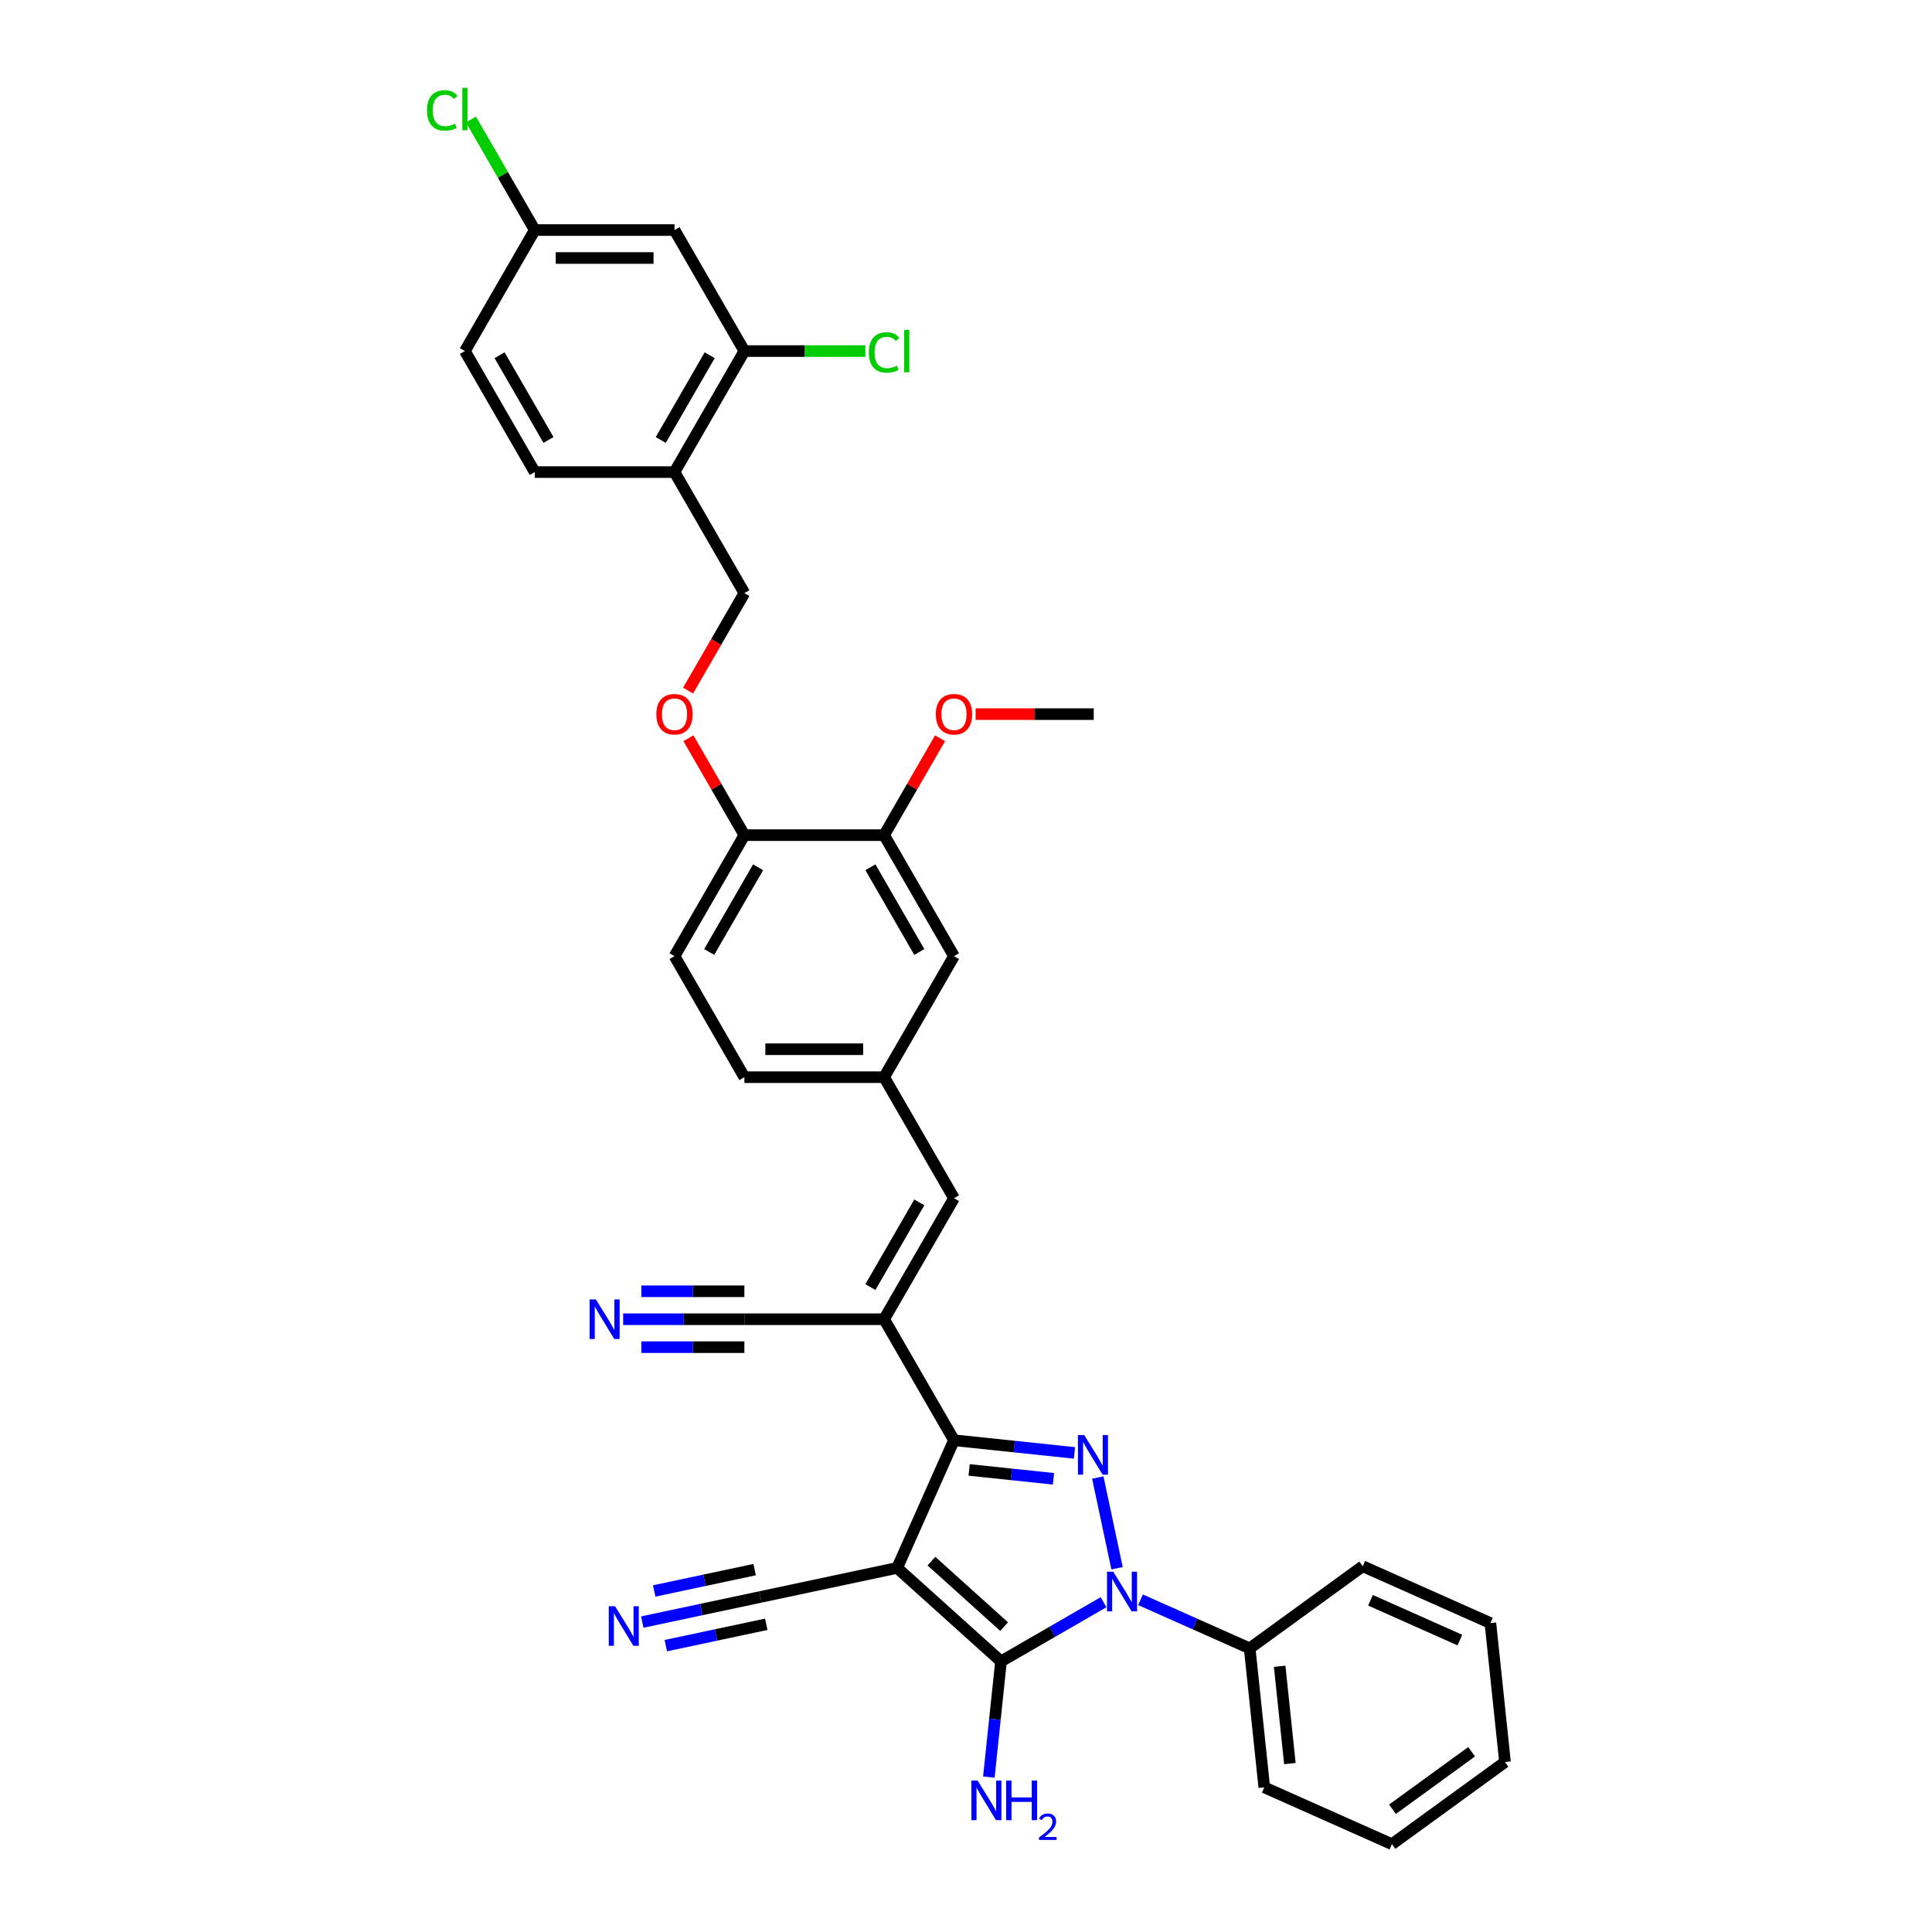 <?xml version='1.0' encoding='iso-8859-1'?>
<svg version='1.1' baseProfile='full'
              xmlns='http://www.w3.org/2000/svg'
                      xmlns:rdkit='http://www.rdkit.org/xml'
                      xmlns:xlink='http://www.w3.org/1999/xlink'
                  xml:space='preserve'
width='1000px' height='1000px' viewBox='0 0 1000 1000'>
<!-- END OF HEADER -->
<rect style='opacity:1.0;fill:#FFFFFF;stroke:none' width='1000' height='1000' x='0' y='0'> </rect>
<path class='bond-1' d='M 464.365,811.541 L 518.117,859.939' style='fill:none;fill-rule:evenodd;stroke:#000000;stroke-width:6px;stroke-linecap:butt;stroke-linejoin:miter;stroke-opacity:1' />
<path class='bond-1' d='M 482.108,808.05 L 519.733,841.929' style='fill:none;fill-rule:evenodd;stroke:#000000;stroke-width:6px;stroke-linecap:butt;stroke-linejoin:miter;stroke-opacity:1' />
<path class='bond-3' d='M 464.365,811.541 L 493.784,745.465' style='fill:none;fill-rule:evenodd;stroke:#000000;stroke-width:6px;stroke-linecap:butt;stroke-linejoin:miter;stroke-opacity:1' />
<path class='bond-5' d='M 464.365,811.541 L 393.616,826.579' style='fill:none;fill-rule:evenodd;stroke:#000000;stroke-width:6px;stroke-linecap:butt;stroke-linejoin:miter;stroke-opacity:1' />
<path class='bond-0' d='M 571.179,829.303 L 544.648,844.621' style='fill:none;fill-rule:evenodd;stroke:#0000FF;stroke-width:6px;stroke-linecap:butt;stroke-linejoin:miter;stroke-opacity:1' />
<path class='bond-0' d='M 544.648,844.621 L 518.117,859.939' style='fill:none;fill-rule:evenodd;stroke:#000000;stroke-width:6px;stroke-linecap:butt;stroke-linejoin:miter;stroke-opacity:1' />
<path class='bond-13' d='M 590.332,828.038 L 618.582,840.616' style='fill:none;fill-rule:evenodd;stroke:#0000FF;stroke-width:6px;stroke-linecap:butt;stroke-linejoin:miter;stroke-opacity:1' />
<path class='bond-13' d='M 618.582,840.616 L 646.832,853.193' style='fill:none;fill-rule:evenodd;stroke:#000000;stroke-width:6px;stroke-linecap:butt;stroke-linejoin:miter;stroke-opacity:1' />
<path class='bond-35' d='M 578.194,811.724 L 568.213,764.767' style='fill:none;fill-rule:evenodd;stroke:#0000FF;stroke-width:6px;stroke-linecap:butt;stroke-linejoin:miter;stroke-opacity:1' />
<path class='bond-17' d='M 518.117,859.939 L 514.97,889.88' style='fill:none;fill-rule:evenodd;stroke:#000000;stroke-width:6px;stroke-linecap:butt;stroke-linejoin:miter;stroke-opacity:1' />
<path class='bond-17' d='M 514.97,889.88 L 511.823,919.822' style='fill:none;fill-rule:evenodd;stroke:#0000FF;stroke-width:6px;stroke-linecap:butt;stroke-linejoin:miter;stroke-opacity:1' />
<path class='bond-2' d='M 556.141,752.019 L 524.963,748.742' style='fill:none;fill-rule:evenodd;stroke:#0000FF;stroke-width:6px;stroke-linecap:butt;stroke-linejoin:miter;stroke-opacity:1' />
<path class='bond-2' d='M 524.963,748.742 L 493.784,745.465' style='fill:none;fill-rule:evenodd;stroke:#000000;stroke-width:6px;stroke-linecap:butt;stroke-linejoin:miter;stroke-opacity:1' />
<path class='bond-2' d='M 545.276,765.422 L 523.451,763.128' style='fill:none;fill-rule:evenodd;stroke:#0000FF;stroke-width:6px;stroke-linecap:butt;stroke-linejoin:miter;stroke-opacity:1' />
<path class='bond-2' d='M 523.451,763.128 L 501.626,760.835' style='fill:none;fill-rule:evenodd;stroke:#000000;stroke-width:6px;stroke-linecap:butt;stroke-linejoin:miter;stroke-opacity:1' />
<path class='bond-4' d='M 493.784,745.465 L 457.62,682.826' style='fill:none;fill-rule:evenodd;stroke:#000000;stroke-width:6px;stroke-linecap:butt;stroke-linejoin:miter;stroke-opacity:1' />
<path class='bond-6' d='M 457.62,682.826 L 493.784,620.186' style='fill:none;fill-rule:evenodd;stroke:#000000;stroke-width:6px;stroke-linecap:butt;stroke-linejoin:miter;stroke-opacity:1' />
<path class='bond-6' d='M 450.517,666.197 L 475.832,622.349' style='fill:none;fill-rule:evenodd;stroke:#000000;stroke-width:6px;stroke-linecap:butt;stroke-linejoin:miter;stroke-opacity:1' />
<path class='bond-7' d='M 457.62,682.826 L 385.29,682.826' style='fill:none;fill-rule:evenodd;stroke:#000000;stroke-width:6px;stroke-linecap:butt;stroke-linejoin:miter;stroke-opacity:1' />
<path class='bond-8' d='M 393.616,826.579 L 363.03,833.08' style='fill:none;fill-rule:evenodd;stroke:#000000;stroke-width:6px;stroke-linecap:butt;stroke-linejoin:miter;stroke-opacity:1' />
<path class='bond-8' d='M 363.03,833.08 L 332.444,839.582' style='fill:none;fill-rule:evenodd;stroke:#0000FF;stroke-width:6px;stroke-linecap:butt;stroke-linejoin:miter;stroke-opacity:1' />
<path class='bond-8' d='M 390.609,812.429 L 364.611,817.955' style='fill:none;fill-rule:evenodd;stroke:#000000;stroke-width:6px;stroke-linecap:butt;stroke-linejoin:miter;stroke-opacity:1' />
<path class='bond-8' d='M 364.611,817.955 L 338.612,823.482' style='fill:none;fill-rule:evenodd;stroke:#0000FF;stroke-width:6px;stroke-linecap:butt;stroke-linejoin:miter;stroke-opacity:1' />
<path class='bond-8' d='M 396.624,840.729 L 370.626,846.255' style='fill:none;fill-rule:evenodd;stroke:#000000;stroke-width:6px;stroke-linecap:butt;stroke-linejoin:miter;stroke-opacity:1' />
<path class='bond-8' d='M 370.626,846.255 L 344.627,851.781' style='fill:none;fill-rule:evenodd;stroke:#0000FF;stroke-width:6px;stroke-linecap:butt;stroke-linejoin:miter;stroke-opacity:1' />
<path class='bond-16' d='M 493.784,620.186 L 457.62,557.547' style='fill:none;fill-rule:evenodd;stroke:#000000;stroke-width:6px;stroke-linecap:butt;stroke-linejoin:miter;stroke-opacity:1' />
<path class='bond-9' d='M 385.29,682.826 L 353.914,682.826' style='fill:none;fill-rule:evenodd;stroke:#000000;stroke-width:6px;stroke-linecap:butt;stroke-linejoin:miter;stroke-opacity:1' />
<path class='bond-9' d='M 353.914,682.826 L 322.537,682.826' style='fill:none;fill-rule:evenodd;stroke:#0000FF;stroke-width:6px;stroke-linecap:butt;stroke-linejoin:miter;stroke-opacity:1' />
<path class='bond-9' d='M 385.29,668.36 L 358.62,668.36' style='fill:none;fill-rule:evenodd;stroke:#000000;stroke-width:6px;stroke-linecap:butt;stroke-linejoin:miter;stroke-opacity:1' />
<path class='bond-9' d='M 358.62,668.36 L 331.95,668.36' style='fill:none;fill-rule:evenodd;stroke:#0000FF;stroke-width:6px;stroke-linecap:butt;stroke-linejoin:miter;stroke-opacity:1' />
<path class='bond-9' d='M 385.29,697.292 L 358.62,697.292' style='fill:none;fill-rule:evenodd;stroke:#000000;stroke-width:6px;stroke-linecap:butt;stroke-linejoin:miter;stroke-opacity:1' />
<path class='bond-9' d='M 358.62,697.292 L 331.95,697.292' style='fill:none;fill-rule:evenodd;stroke:#0000FF;stroke-width:6px;stroke-linecap:butt;stroke-linejoin:miter;stroke-opacity:1' />
<path class='bond-10' d='M 385.29,181.712 L 349.125,244.352' style='fill:none;fill-rule:evenodd;stroke:#000000;stroke-width:6px;stroke-linecap:butt;stroke-linejoin:miter;stroke-opacity:1' />
<path class='bond-10' d='M 367.338,183.875 L 342.022,227.723' style='fill:none;fill-rule:evenodd;stroke:#000000;stroke-width:6px;stroke-linecap:butt;stroke-linejoin:miter;stroke-opacity:1' />
<path class='bond-12' d='M 385.29,181.712 L 349.125,119.073' style='fill:none;fill-rule:evenodd;stroke:#000000;stroke-width:6px;stroke-linecap:butt;stroke-linejoin:miter;stroke-opacity:1' />
<path class='bond-24' d='M 385.29,181.712 L 416.602,181.712' style='fill:none;fill-rule:evenodd;stroke:#000000;stroke-width:6px;stroke-linecap:butt;stroke-linejoin:miter;stroke-opacity:1' />
<path class='bond-24' d='M 416.602,181.712 L 447.913,181.712' style='fill:none;fill-rule:evenodd;stroke:#00CC00;stroke-width:6px;stroke-linecap:butt;stroke-linejoin:miter;stroke-opacity:1' />
<path class='bond-11' d='M 349.125,244.352 L 385.29,306.991' style='fill:none;fill-rule:evenodd;stroke:#000000;stroke-width:6px;stroke-linecap:butt;stroke-linejoin:miter;stroke-opacity:1' />
<path class='bond-21' d='M 349.125,244.352 L 276.796,244.352' style='fill:none;fill-rule:evenodd;stroke:#000000;stroke-width:6px;stroke-linecap:butt;stroke-linejoin:miter;stroke-opacity:1' />
<path class='bond-38' d='M 349.125,119.073 L 276.796,119.073' style='fill:none;fill-rule:evenodd;stroke:#000000;stroke-width:6px;stroke-linecap:butt;stroke-linejoin:miter;stroke-opacity:1' />
<path class='bond-38' d='M 338.276,133.539 L 287.645,133.539' style='fill:none;fill-rule:evenodd;stroke:#000000;stroke-width:6px;stroke-linecap:butt;stroke-linejoin:miter;stroke-opacity:1' />
<path class='bond-29' d='M 646.832,853.193 L 654.392,925.126' style='fill:none;fill-rule:evenodd;stroke:#000000;stroke-width:6px;stroke-linecap:butt;stroke-linejoin:miter;stroke-opacity:1' />
<path class='bond-29' d='M 662.353,862.471 L 667.645,912.824' style='fill:none;fill-rule:evenodd;stroke:#000000;stroke-width:6px;stroke-linecap:butt;stroke-linejoin:miter;stroke-opacity:1' />
<path class='bond-30' d='M 646.832,853.193 L 705.348,810.679' style='fill:none;fill-rule:evenodd;stroke:#000000;stroke-width:6px;stroke-linecap:butt;stroke-linejoin:miter;stroke-opacity:1' />
<path class='bond-14' d='M 457.62,432.269 L 493.784,494.908' style='fill:none;fill-rule:evenodd;stroke:#000000;stroke-width:6px;stroke-linecap:butt;stroke-linejoin:miter;stroke-opacity:1' />
<path class='bond-14' d='M 450.517,448.898 L 475.832,492.745' style='fill:none;fill-rule:evenodd;stroke:#000000;stroke-width:6px;stroke-linecap:butt;stroke-linejoin:miter;stroke-opacity:1' />
<path class='bond-27' d='M 457.62,432.269 L 472.098,407.191' style='fill:none;fill-rule:evenodd;stroke:#000000;stroke-width:6px;stroke-linecap:butt;stroke-linejoin:miter;stroke-opacity:1' />
<path class='bond-27' d='M 472.098,407.191 L 486.577,382.114' style='fill:none;fill-rule:evenodd;stroke:#FF0000;stroke-width:6px;stroke-linecap:butt;stroke-linejoin:miter;stroke-opacity:1' />
<path class='bond-37' d='M 457.62,432.269 L 385.29,432.269' style='fill:none;fill-rule:evenodd;stroke:#000000;stroke-width:6px;stroke-linecap:butt;stroke-linejoin:miter;stroke-opacity:1' />
<path class='bond-15' d='M 385.29,432.269 L 349.125,494.908' style='fill:none;fill-rule:evenodd;stroke:#000000;stroke-width:6px;stroke-linecap:butt;stroke-linejoin:miter;stroke-opacity:1' />
<path class='bond-15' d='M 392.393,448.898 L 367.078,492.745' style='fill:none;fill-rule:evenodd;stroke:#000000;stroke-width:6px;stroke-linecap:butt;stroke-linejoin:miter;stroke-opacity:1' />
<path class='bond-18' d='M 385.29,432.269 L 370.812,407.191' style='fill:none;fill-rule:evenodd;stroke:#000000;stroke-width:6px;stroke-linecap:butt;stroke-linejoin:miter;stroke-opacity:1' />
<path class='bond-18' d='M 370.812,407.191 L 356.333,382.114' style='fill:none;fill-rule:evenodd;stroke:#FF0000;stroke-width:6px;stroke-linecap:butt;stroke-linejoin:miter;stroke-opacity:1' />
<path class='bond-19' d='M 457.62,557.547 L 493.784,494.908' style='fill:none;fill-rule:evenodd;stroke:#000000;stroke-width:6px;stroke-linecap:butt;stroke-linejoin:miter;stroke-opacity:1' />
<path class='bond-25' d='M 457.62,557.547 L 385.29,557.547' style='fill:none;fill-rule:evenodd;stroke:#000000;stroke-width:6px;stroke-linecap:butt;stroke-linejoin:miter;stroke-opacity:1' />
<path class='bond-25' d='M 446.77,543.081 L 396.14,543.081' style='fill:none;fill-rule:evenodd;stroke:#000000;stroke-width:6px;stroke-linecap:butt;stroke-linejoin:miter;stroke-opacity:1' />
<path class='bond-20' d='M 356.149,357.464 L 370.72,332.227' style='fill:none;fill-rule:evenodd;stroke:#FF0000;stroke-width:6px;stroke-linecap:butt;stroke-linejoin:miter;stroke-opacity:1' />
<path class='bond-20' d='M 370.72,332.227 L 385.29,306.991' style='fill:none;fill-rule:evenodd;stroke:#000000;stroke-width:6px;stroke-linecap:butt;stroke-linejoin:miter;stroke-opacity:1' />
<path class='bond-26' d='M 276.796,244.352 L 240.631,181.712' style='fill:none;fill-rule:evenodd;stroke:#000000;stroke-width:6px;stroke-linecap:butt;stroke-linejoin:miter;stroke-opacity:1' />
<path class='bond-26' d='M 283.899,227.723 L 258.584,183.875' style='fill:none;fill-rule:evenodd;stroke:#000000;stroke-width:6px;stroke-linecap:butt;stroke-linejoin:miter;stroke-opacity:1' />
<path class='bond-22' d='M 349.125,494.908 L 385.29,557.547' style='fill:none;fill-rule:evenodd;stroke:#000000;stroke-width:6px;stroke-linecap:butt;stroke-linejoin:miter;stroke-opacity:1' />
<path class='bond-23' d='M 276.796,119.073 L 240.631,181.712' style='fill:none;fill-rule:evenodd;stroke:#000000;stroke-width:6px;stroke-linecap:butt;stroke-linejoin:miter;stroke-opacity:1' />
<path class='bond-28' d='M 276.796,119.073 L 260.283,90.472' style='fill:none;fill-rule:evenodd;stroke:#000000;stroke-width:6px;stroke-linecap:butt;stroke-linejoin:miter;stroke-opacity:1' />
<path class='bond-28' d='M 260.283,90.472 L 243.77,61.871' style='fill:none;fill-rule:evenodd;stroke:#00CC00;stroke-width:6px;stroke-linecap:butt;stroke-linejoin:miter;stroke-opacity:1' />
<path class='bond-31' d='M 504.995,369.63 L 535.555,369.63' style='fill:none;fill-rule:evenodd;stroke:#FF0000;stroke-width:6px;stroke-linecap:butt;stroke-linejoin:miter;stroke-opacity:1' />
<path class='bond-31' d='M 535.555,369.63 L 566.114,369.63' style='fill:none;fill-rule:evenodd;stroke:#000000;stroke-width:6px;stroke-linecap:butt;stroke-linejoin:miter;stroke-opacity:1' />
<path class='bond-33' d='M 654.392,925.126 L 720.469,954.545' style='fill:none;fill-rule:evenodd;stroke:#000000;stroke-width:6px;stroke-linecap:butt;stroke-linejoin:miter;stroke-opacity:1' />
<path class='bond-32' d='M 705.348,810.679 L 771.424,840.098' style='fill:none;fill-rule:evenodd;stroke:#000000;stroke-width:6px;stroke-linecap:butt;stroke-linejoin:miter;stroke-opacity:1' />
<path class='bond-32' d='M 709.375,828.307 L 755.629,848.9' style='fill:none;fill-rule:evenodd;stroke:#000000;stroke-width:6px;stroke-linecap:butt;stroke-linejoin:miter;stroke-opacity:1' />
<path class='bond-34' d='M 771.424,840.098 L 778.984,912.031' style='fill:none;fill-rule:evenodd;stroke:#000000;stroke-width:6px;stroke-linecap:butt;stroke-linejoin:miter;stroke-opacity:1' />
<path class='bond-36' d='M 720.469,954.545 L 778.984,912.031' style='fill:none;fill-rule:evenodd;stroke:#000000;stroke-width:6px;stroke-linecap:butt;stroke-linejoin:miter;stroke-opacity:1' />
<path class='bond-36' d='M 720.743,936.465 L 761.704,906.705' style='fill:none;fill-rule:evenodd;stroke:#000000;stroke-width:6px;stroke-linecap:butt;stroke-linejoin:miter;stroke-opacity:1' />
<path  class='atom-1' d='M 576.228 813.532
L 582.94 824.382
Q 583.606 825.452, 584.676 827.391
Q 585.746 829.329, 585.804 829.445
L 585.804 813.532
L 588.524 813.532
L 588.524 834.016
L 585.718 834.016
L 578.514 822.154
Q 577.675 820.765, 576.778 819.174
Q 575.91 817.583, 575.649 817.091
L 575.649 834.016
L 572.988 834.016
L 572.988 813.532
L 576.228 813.532
' fill='#0000FF'/>
<path  class='atom-3' d='M 561.19 742.783
L 567.902 753.633
Q 568.567 754.703, 569.638 756.642
Q 570.708 758.58, 570.766 758.696
L 570.766 742.783
L 573.486 742.783
L 573.486 763.267
L 570.679 763.267
L 563.475 751.405
Q 562.636 750.016, 561.739 748.425
Q 560.872 746.834, 560.611 746.342
L 560.611 763.267
L 557.949 763.267
L 557.949 742.783
L 561.19 742.783
' fill='#0000FF'/>
<path  class='atom-9' d='M 318.34 831.375
L 325.052 842.225
Q 325.717 843.295, 326.788 845.234
Q 327.858 847.172, 327.916 847.288
L 327.916 831.375
L 330.636 831.375
L 330.636 851.859
L 327.829 851.859
L 320.625 839.997
Q 319.786 838.608, 318.889 837.017
Q 318.021 835.426, 317.761 834.934
L 317.761 851.859
L 315.099 851.859
L 315.099 831.375
L 318.34 831.375
' fill='#0000FF'/>
<path  class='atom-10' d='M 308.433 672.584
L 315.145 683.433
Q 315.811 684.504, 316.881 686.442
Q 317.951 688.381, 318.009 688.496
L 318.009 672.584
L 320.729 672.584
L 320.729 693.067
L 317.923 693.067
L 310.719 681.205
Q 309.879 679.817, 308.983 678.225
Q 308.115 676.634, 307.854 676.142
L 307.854 693.067
L 305.193 693.067
L 305.193 672.584
L 308.433 672.584
' fill='#0000FF'/>
<path  class='atom-18' d='M 506.028 921.63
L 512.74 932.48
Q 513.406 933.55, 514.476 935.489
Q 515.547 937.427, 515.605 937.543
L 515.605 921.63
L 518.324 921.63
L 518.324 942.114
L 515.518 942.114
L 508.314 930.252
Q 507.475 928.863, 506.578 927.272
Q 505.71 925.681, 505.45 925.189
L 505.45 942.114
L 502.788 942.114
L 502.788 921.63
L 506.028 921.63
' fill='#0000FF'/>
<path  class='atom-18' d='M 520.783 921.63
L 523.561 921.63
L 523.561 930.339
L 534.034 930.339
L 534.034 921.63
L 536.812 921.63
L 536.812 942.114
L 534.034 942.114
L 534.034 932.653
L 523.561 932.653
L 523.561 942.114
L 520.783 942.114
L 520.783 921.63
' fill='#0000FF'/>
<path  class='atom-18' d='M 537.805 941.395
Q 538.301 940.116, 539.485 939.409
Q 540.669 938.684, 542.311 938.684
Q 544.354 938.684, 545.5 939.791
Q 546.646 940.899, 546.646 942.866
Q 546.646 944.871, 545.156 946.742
Q 543.686 948.613, 540.631 950.828
L 546.875 950.828
L 546.875 952.356
L 537.766 952.356
L 537.766 951.076
Q 540.287 949.282, 541.776 947.945
Q 543.285 946.608, 544.011 945.405
Q 544.736 944.202, 544.736 942.961
Q 544.736 941.663, 544.087 940.937
Q 543.438 940.211, 542.311 940.211
Q 541.223 940.211, 540.497 940.651
Q 539.771 941.09, 539.256 942.064
L 537.805 941.395
' fill='#0000FF'/>
<path  class='atom-19' d='M 339.723 369.688
Q 339.723 364.769, 342.153 362.021
Q 344.583 359.272, 349.125 359.272
Q 353.668 359.272, 356.098 362.021
Q 358.528 364.769, 358.528 369.688
Q 358.528 374.664, 356.069 377.499
Q 353.61 380.306, 349.125 380.306
Q 344.612 380.306, 342.153 377.499
Q 339.723 374.693, 339.723 369.688
M 349.125 377.991
Q 352.25 377.991, 353.928 375.908
Q 355.635 373.796, 355.635 369.688
Q 355.635 365.666, 353.928 363.641
Q 352.25 361.587, 349.125 361.587
Q 346.001 361.587, 344.294 363.612
Q 342.616 365.637, 342.616 369.688
Q 342.616 373.825, 344.294 375.908
Q 346.001 377.991, 349.125 377.991
' fill='#FF0000'/>
<path  class='atom-25' d='M 449.721 182.421
Q 449.721 177.329, 452.094 174.668
Q 454.495 171.977, 459.037 171.977
Q 463.261 171.977, 465.518 174.957
L 463.609 176.519
Q 461.959 174.349, 459.037 174.349
Q 455.942 174.349, 454.292 176.432
Q 452.672 178.487, 452.672 182.421
Q 452.672 186.472, 454.35 188.555
Q 456.057 190.638, 459.356 190.638
Q 461.612 190.638, 464.245 189.278
L 465.055 191.448
Q 463.985 192.142, 462.364 192.547
Q 460.744 192.952, 458.951 192.952
Q 454.495 192.952, 452.094 190.233
Q 449.721 187.513, 449.721 182.421
' fill='#00CC00'/>
<path  class='atom-25' d='M 468.006 170.733
L 470.668 170.733
L 470.668 192.692
L 468.006 192.692
L 468.006 170.733
' fill='#00CC00'/>
<path  class='atom-28' d='M 484.382 369.688
Q 484.382 364.769, 486.812 362.021
Q 489.242 359.272, 493.784 359.272
Q 498.327 359.272, 500.757 362.021
Q 503.187 364.769, 503.187 369.688
Q 503.187 374.664, 500.728 377.499
Q 498.269 380.306, 493.784 380.306
Q 489.271 380.306, 486.812 377.499
Q 484.382 374.693, 484.382 369.688
M 493.784 377.991
Q 496.909 377.991, 498.587 375.908
Q 500.294 373.796, 500.294 369.688
Q 500.294 365.666, 498.587 363.641
Q 496.909 361.587, 493.784 361.587
Q 490.66 361.587, 488.953 363.612
Q 487.275 365.637, 487.275 369.688
Q 487.275 373.825, 488.953 375.908
Q 490.66 377.991, 493.784 377.991
' fill='#FF0000'/>
<path  class='atom-29' d='M 221.016 57.143
Q 221.016 52.051, 223.388 49.389
Q 225.789 46.699, 230.332 46.699
Q 234.556 46.699, 236.812 49.679
L 234.903 51.241
Q 233.254 49.071, 230.332 49.071
Q 227.236 49.071, 225.587 51.154
Q 223.967 53.208, 223.967 57.143
Q 223.967 61.193, 225.645 63.276
Q 227.352 65.36, 230.65 65.36
Q 232.906 65.36, 235.539 64
L 236.349 66.17
Q 235.279 66.864, 233.659 67.269
Q 232.039 67.674, 230.245 67.674
Q 225.789 67.674, 223.388 64.955
Q 221.016 62.235, 221.016 57.143
' fill='#00CC00'/>
<path  class='atom-29' d='M 239.3 45.455
L 241.962 45.455
L 241.962 67.414
L 239.3 67.414
L 239.3 45.455
' fill='#00CC00'/>
</svg>
